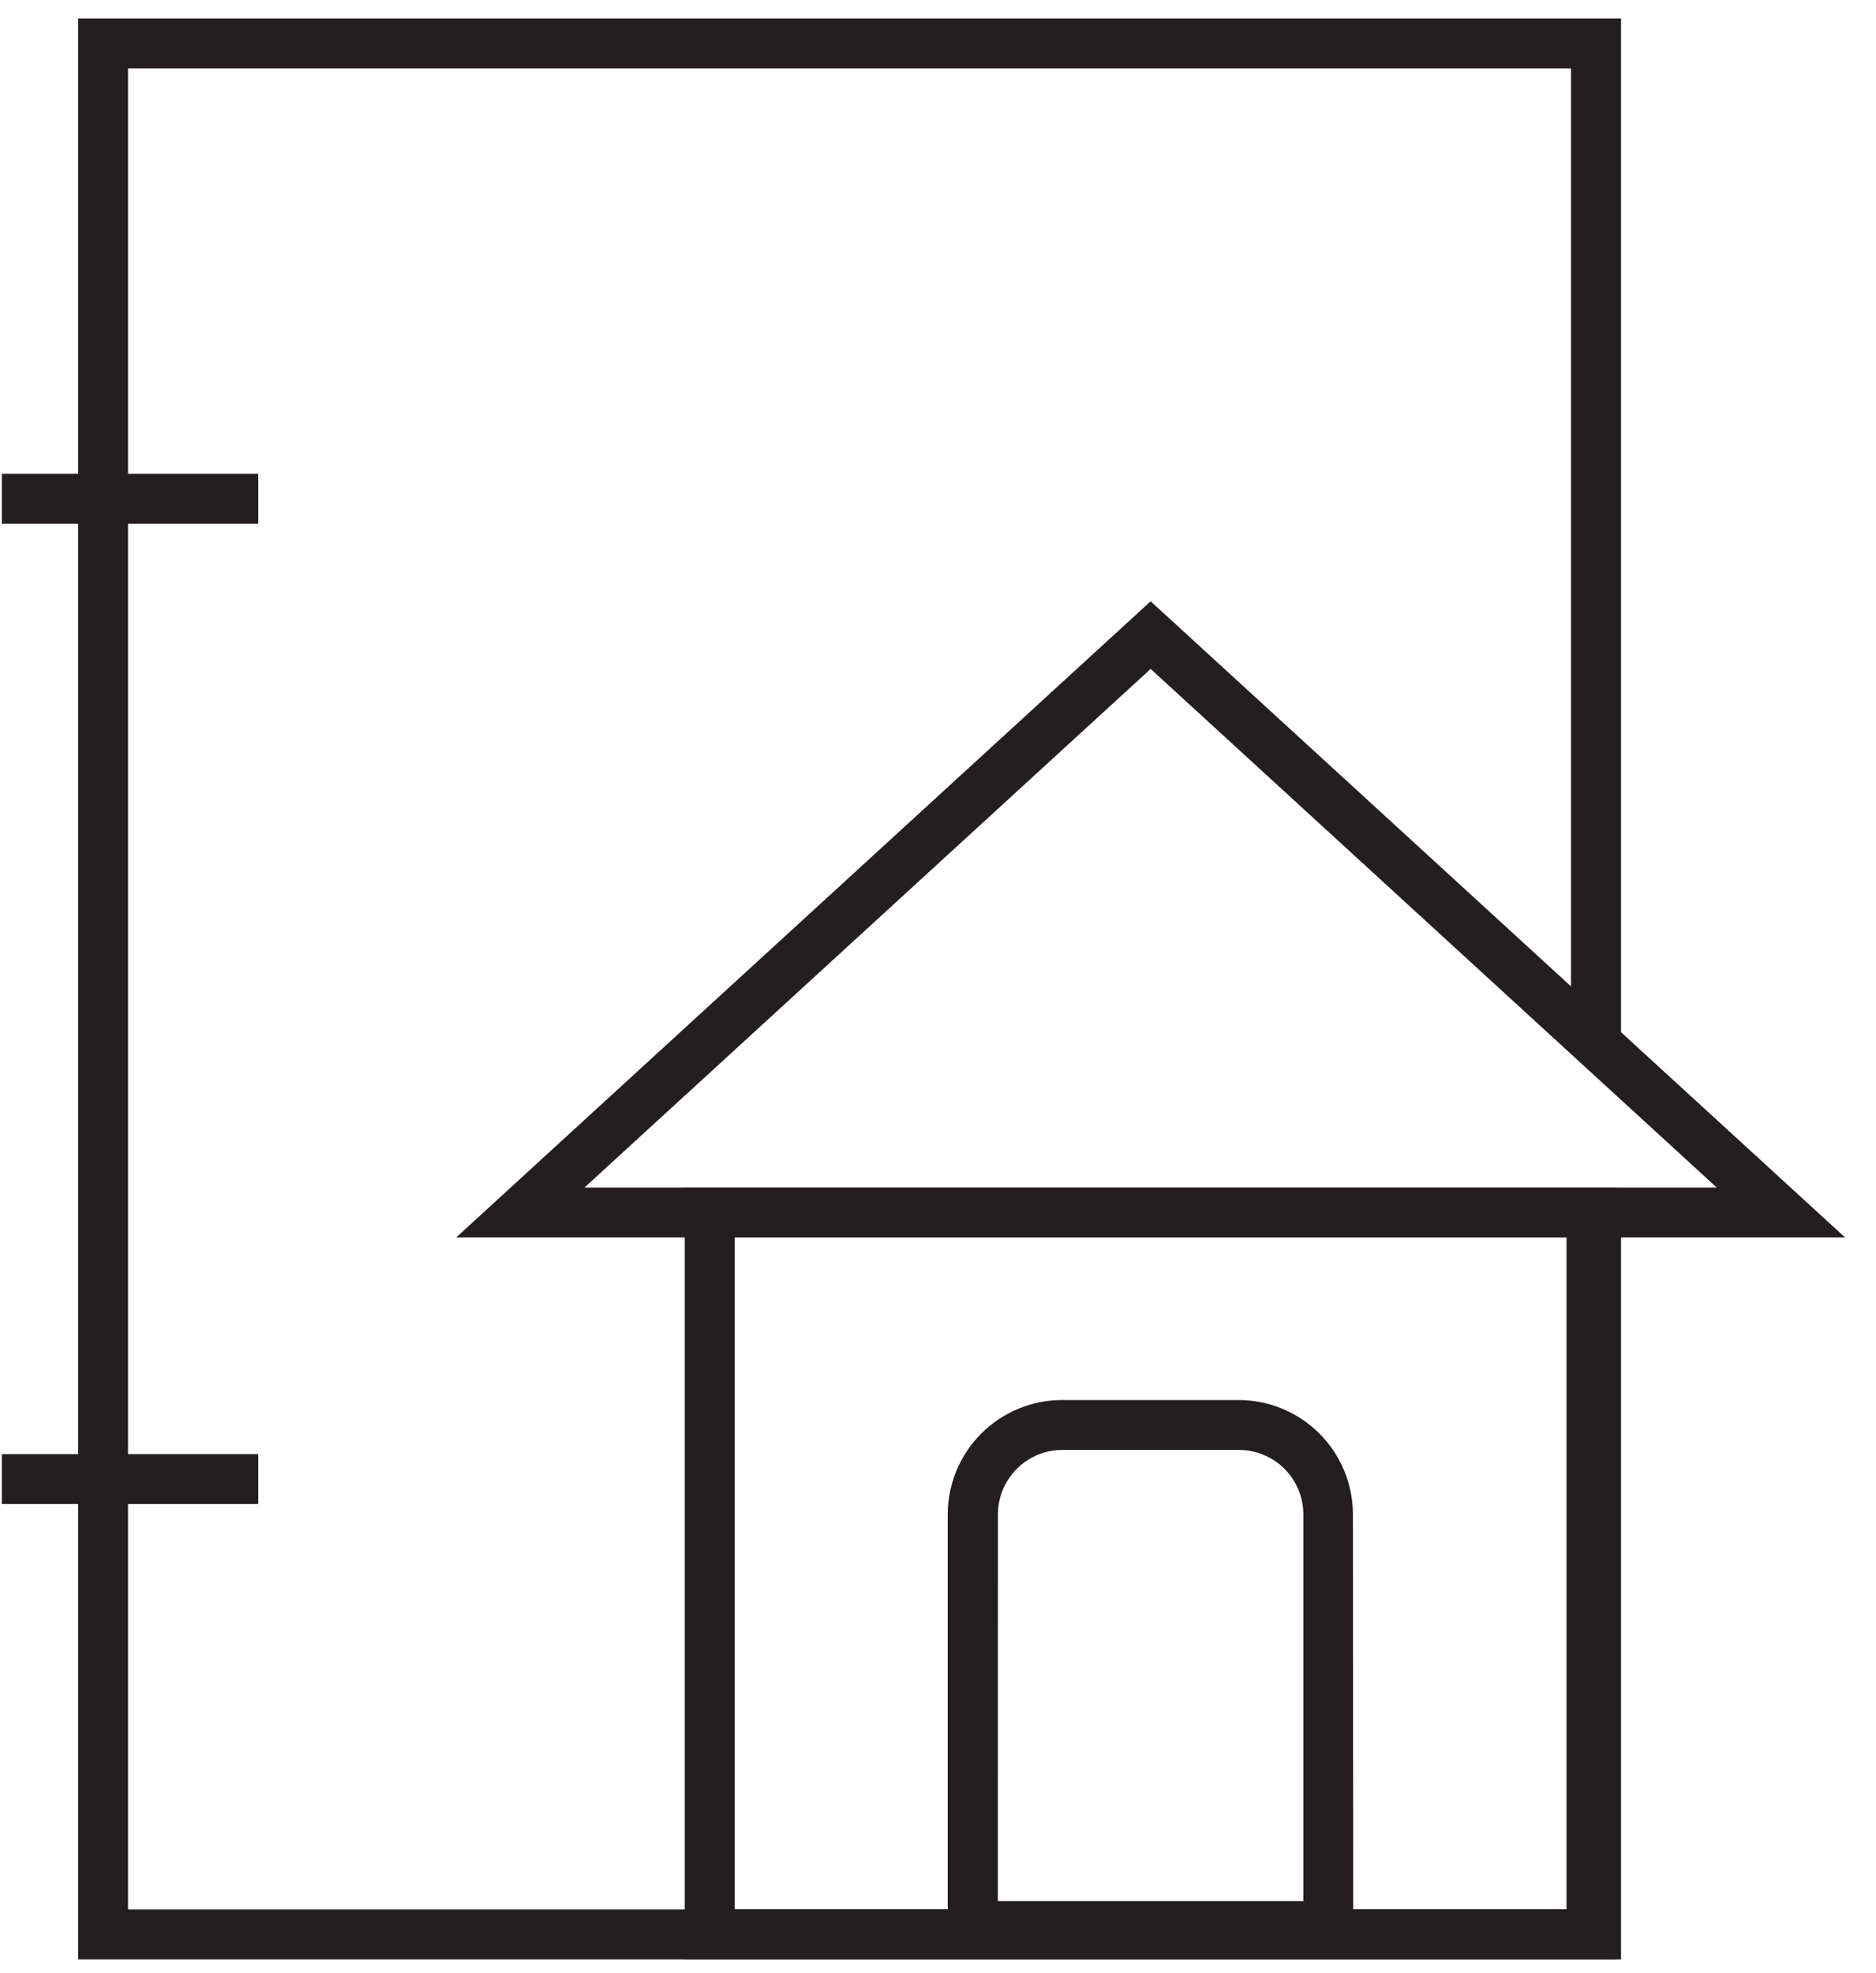 <svg width="58" height="61" viewBox="0 0 58 61" fill="none" xmlns="http://www.w3.org/2000/svg">
<path d="M50.117 32.965V0.571H2.415V60.571H50.117V37.491H48.57V59.028H3.958V2.114H48.57V31.554L50.117 32.965Z" fill="#231F20"/>
<path d="M49.973 60.569H21.17V36.72H49.973V60.569ZM22.713 59.026H48.432V38.255H22.713V59.026Z" fill="#231F20"/>
<path d="M57.045 38.255H14.103L35.574 18.588L57.045 38.255ZM18.07 36.712H53.077L35.574 20.679L18.07 36.712Z" fill="#231F20"/>
<path d="M41.838 60.312H29.301V46.815C29.302 45.878 29.675 44.98 30.337 44.317C30.999 43.654 31.897 43.282 32.834 43.28H38.294C39.231 43.281 40.129 43.654 40.792 44.316C41.454 44.979 41.827 45.877 41.828 46.815L41.838 60.312ZM30.85 58.771H40.295V46.815C40.295 46.286 40.085 45.78 39.712 45.407C39.338 45.033 38.832 44.823 38.304 44.823H32.844C32.316 44.823 31.81 45.033 31.436 45.407C31.063 45.78 30.853 46.286 30.852 46.815L30.85 58.771Z" fill="#231F20"/>
<path d="M7.984 14.647H0.057V16.19H7.984V14.647Z" fill="#231F20"/>
<path d="M7.984 44.952H0.057V46.495H7.984V44.952Z" fill="#231F20"/>
</svg>
